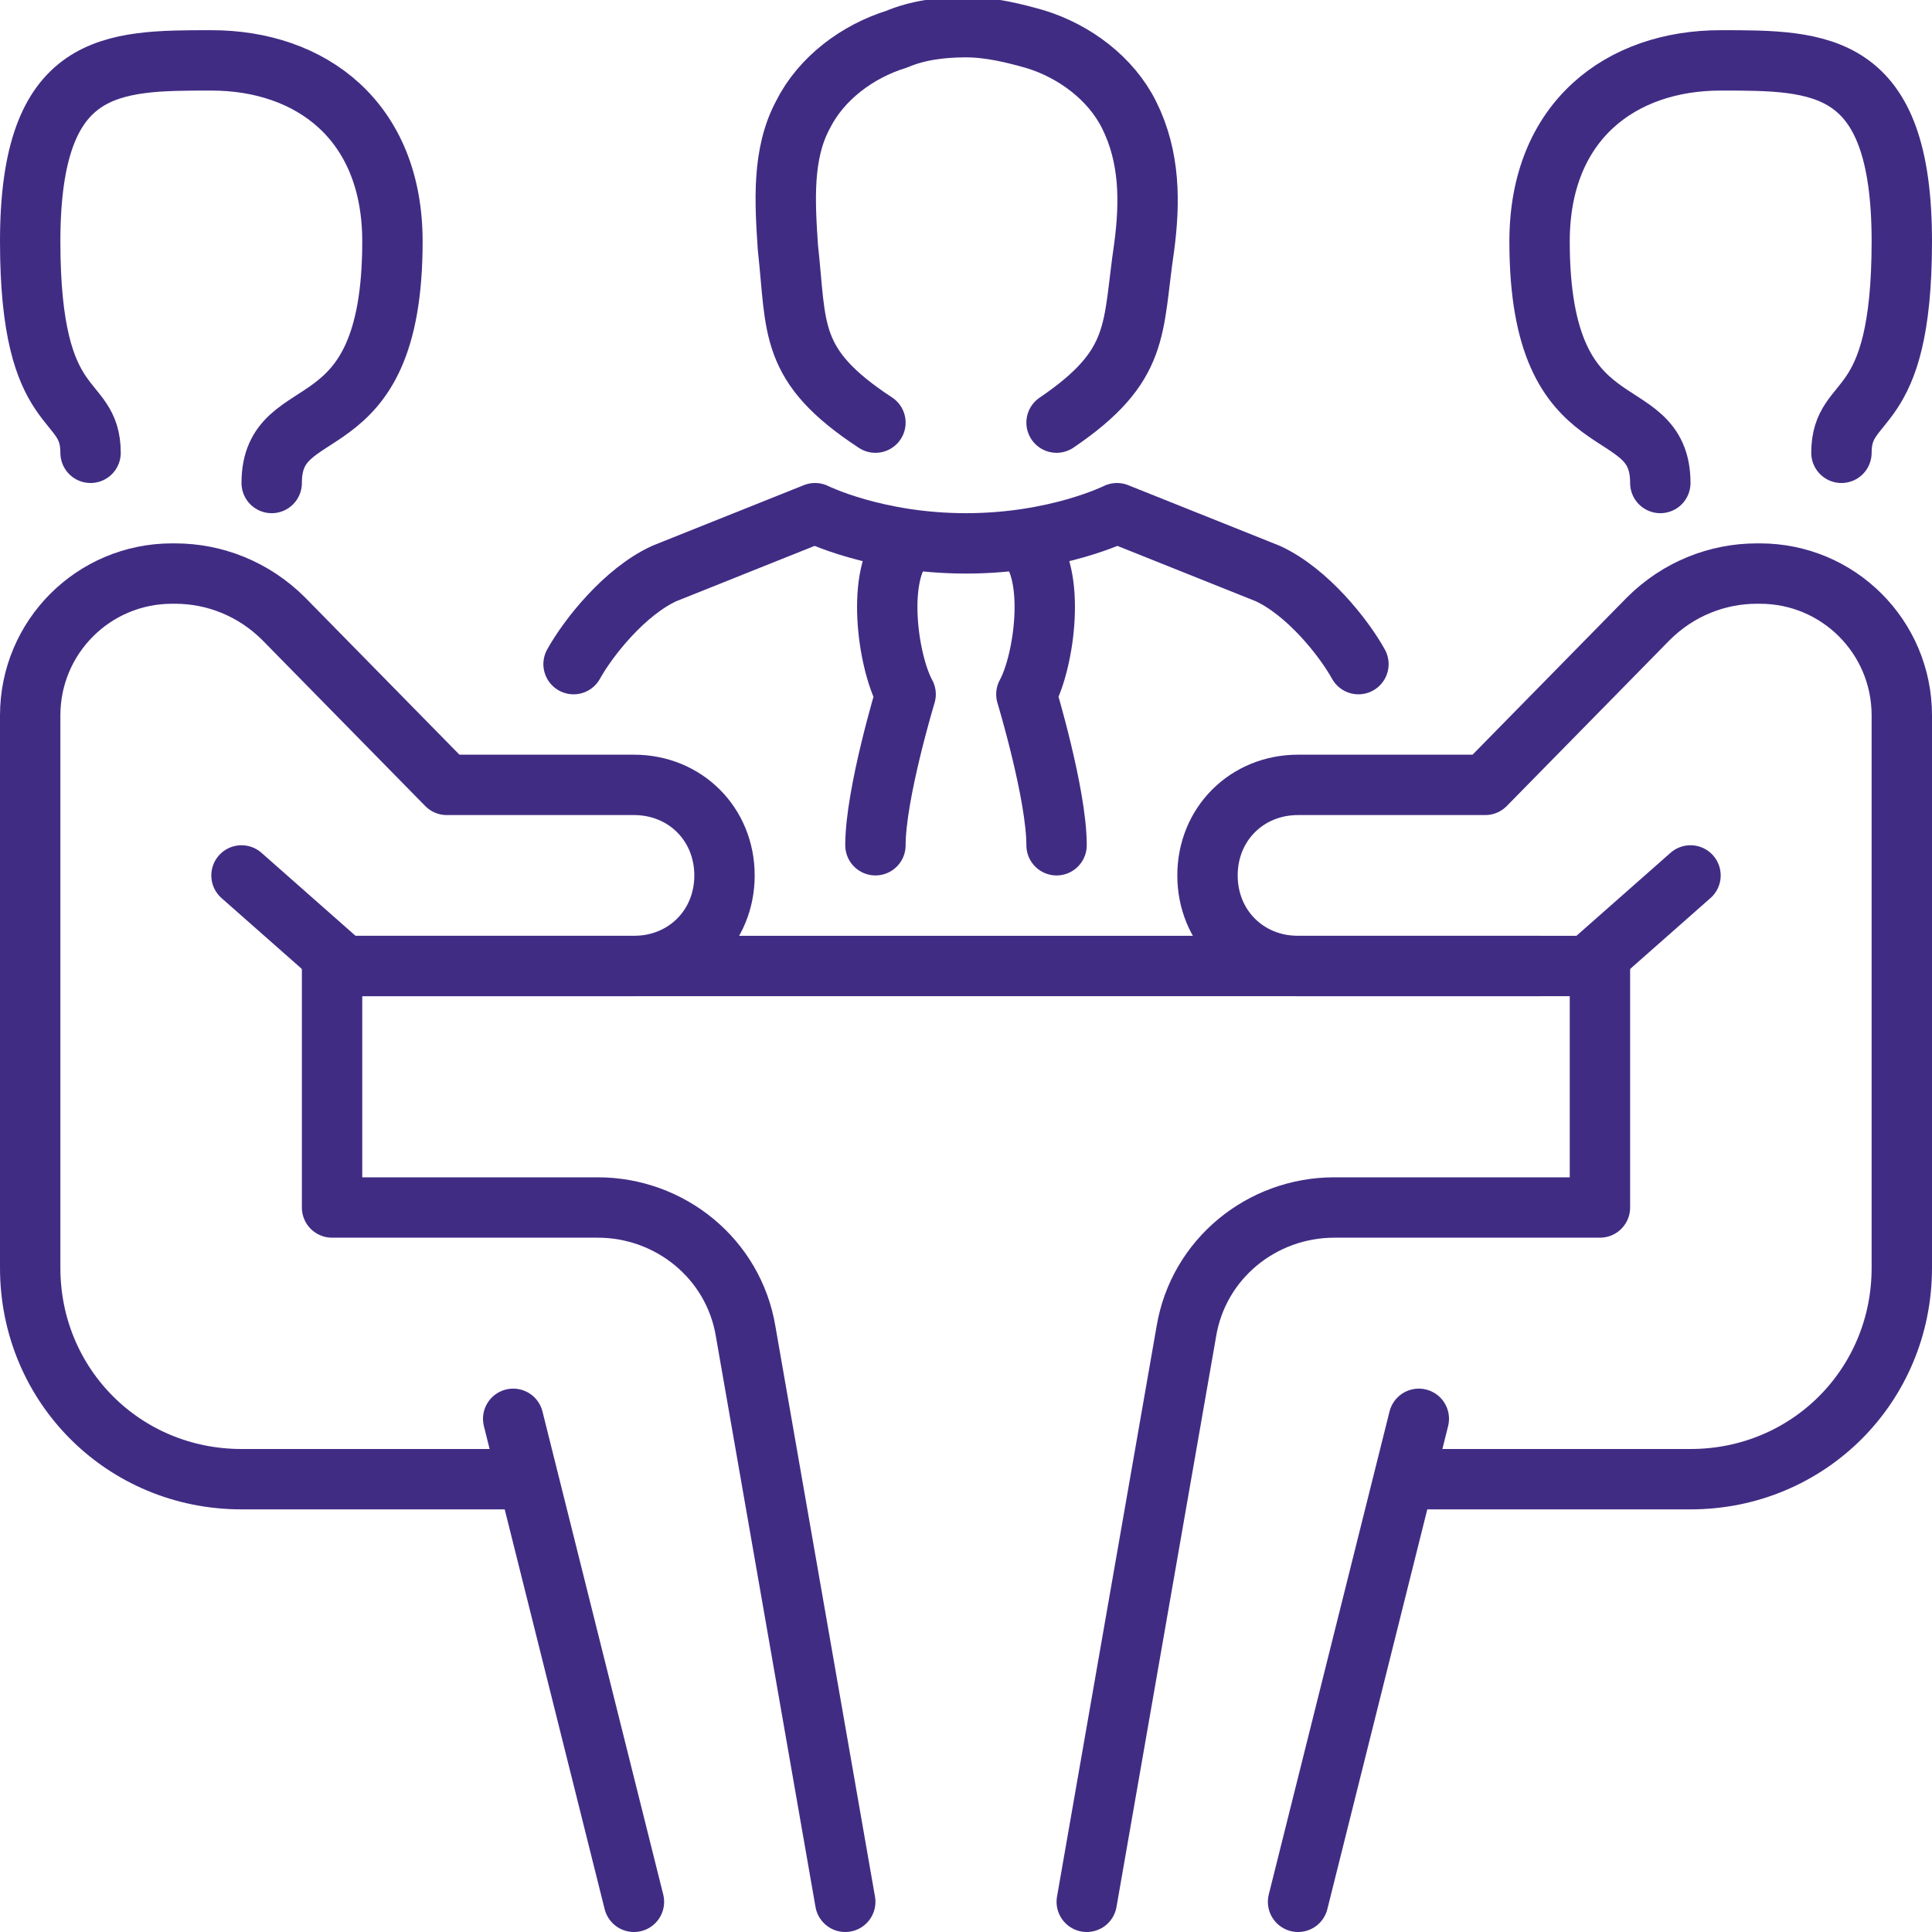 <?xml version="1.0" encoding="UTF-8"?>
<svg xmlns="http://www.w3.org/2000/svg" viewBox="0 0 64 64">
  <defs>
    <style>.g{fill:none;stroke:#412c84;stroke-linecap:round;stroke-linejoin:round;stroke-width:2px;}</style>
  </defs>
  <g id="a"></g>
  <g id="b">
    <g id="c">
      <g id="d">
        <g id="e">
          <g>
            <path class="g" d="M17,49H8c-3.9,0-7-3.1-7-7V23.7c0-2.6,2.1-4.7,4.7-4.7h.1c1.3,0,2.6,.5,3.6,1.5l5.4,5.5h6.2c1.7,0,3,1.3,3,3h0c0,1.7-1.3,3-3,3H11.4l-3.4-3"></path>
            <line class="g" x1="21" y1="63" x2="17" y2="47"></line>
            <path class="g" d="M11,32v8h8.8c2.4,0,4.5,1.7,4.9,4.1l3.3,18.9"></path>
            <path class="g" d="M3,15c0-2-2-1-2-7S3.7,2,7,2s6,2,6,6c0,7-4,5-4,8"></path>
          </g>
          <g>
            <path class="g" d="M47,49h9c3.9,0,7-3.1,7-7V23.7c0-2.6-2.1-4.7-4.7-4.7h-.1c-1.3,0-2.6,.5-3.6,1.5l-5.4,5.5h-6.2c-1.7,0-3,1.3-3,3h0c0,1.7,1.3,3,3,3h9.6l3.4-3"></path>
            <line class="g" x1="43" y1="63" x2="47" y2="47"></line>
            <path class="g" d="M53,32v8h-8.8c-2.4,0-4.5,1.7-4.9,4.1l-3.3,18.9"></path>
            <path class="g" d="M61,15c0-2,2-1,2-7s-2.7-6-6-6-6,2-6,6c0,7,4,5,4,8"></path>
          </g>
          <line class="g" x1="11" y1="32" x2="51" y2="32"></line>
          <g id="f">
            <path class="g" d="M34,18c1,1,.6,3.9,0,5,0,0,1,3.3,1,5"></path>
            <path class="g" d="M45,22c-.5-.9-1.7-2.4-3-3l-5-2s-2,1-5,1-5-1-5-1l-5,2c-1.3,.6-2.5,2.1-3,3"></path>
            <path class="g" d="M29,28c0-1.7,1-5,1-5-.6-1.1-1-4,0-5"></path>
            <path class="g" d="M35,14c2.8-1.9,2.5-3.1,2.9-5.8,.2-1.5,.2-3-.5-4.4-.6-1.2-1.8-2.1-3.1-2.5-.7-.2-1.5-.4-2.3-.4-.8,0-1.6,.1-2.3,.4-1.3,.4-2.5,1.3-3.1,2.5-.7,1.3-.6,2.9-.5,4.4,.3,2.7,0,3.9,2.9,5.8"></path>
          </g>
        </g>
      </g>
    </g>
  </g>
</svg>
